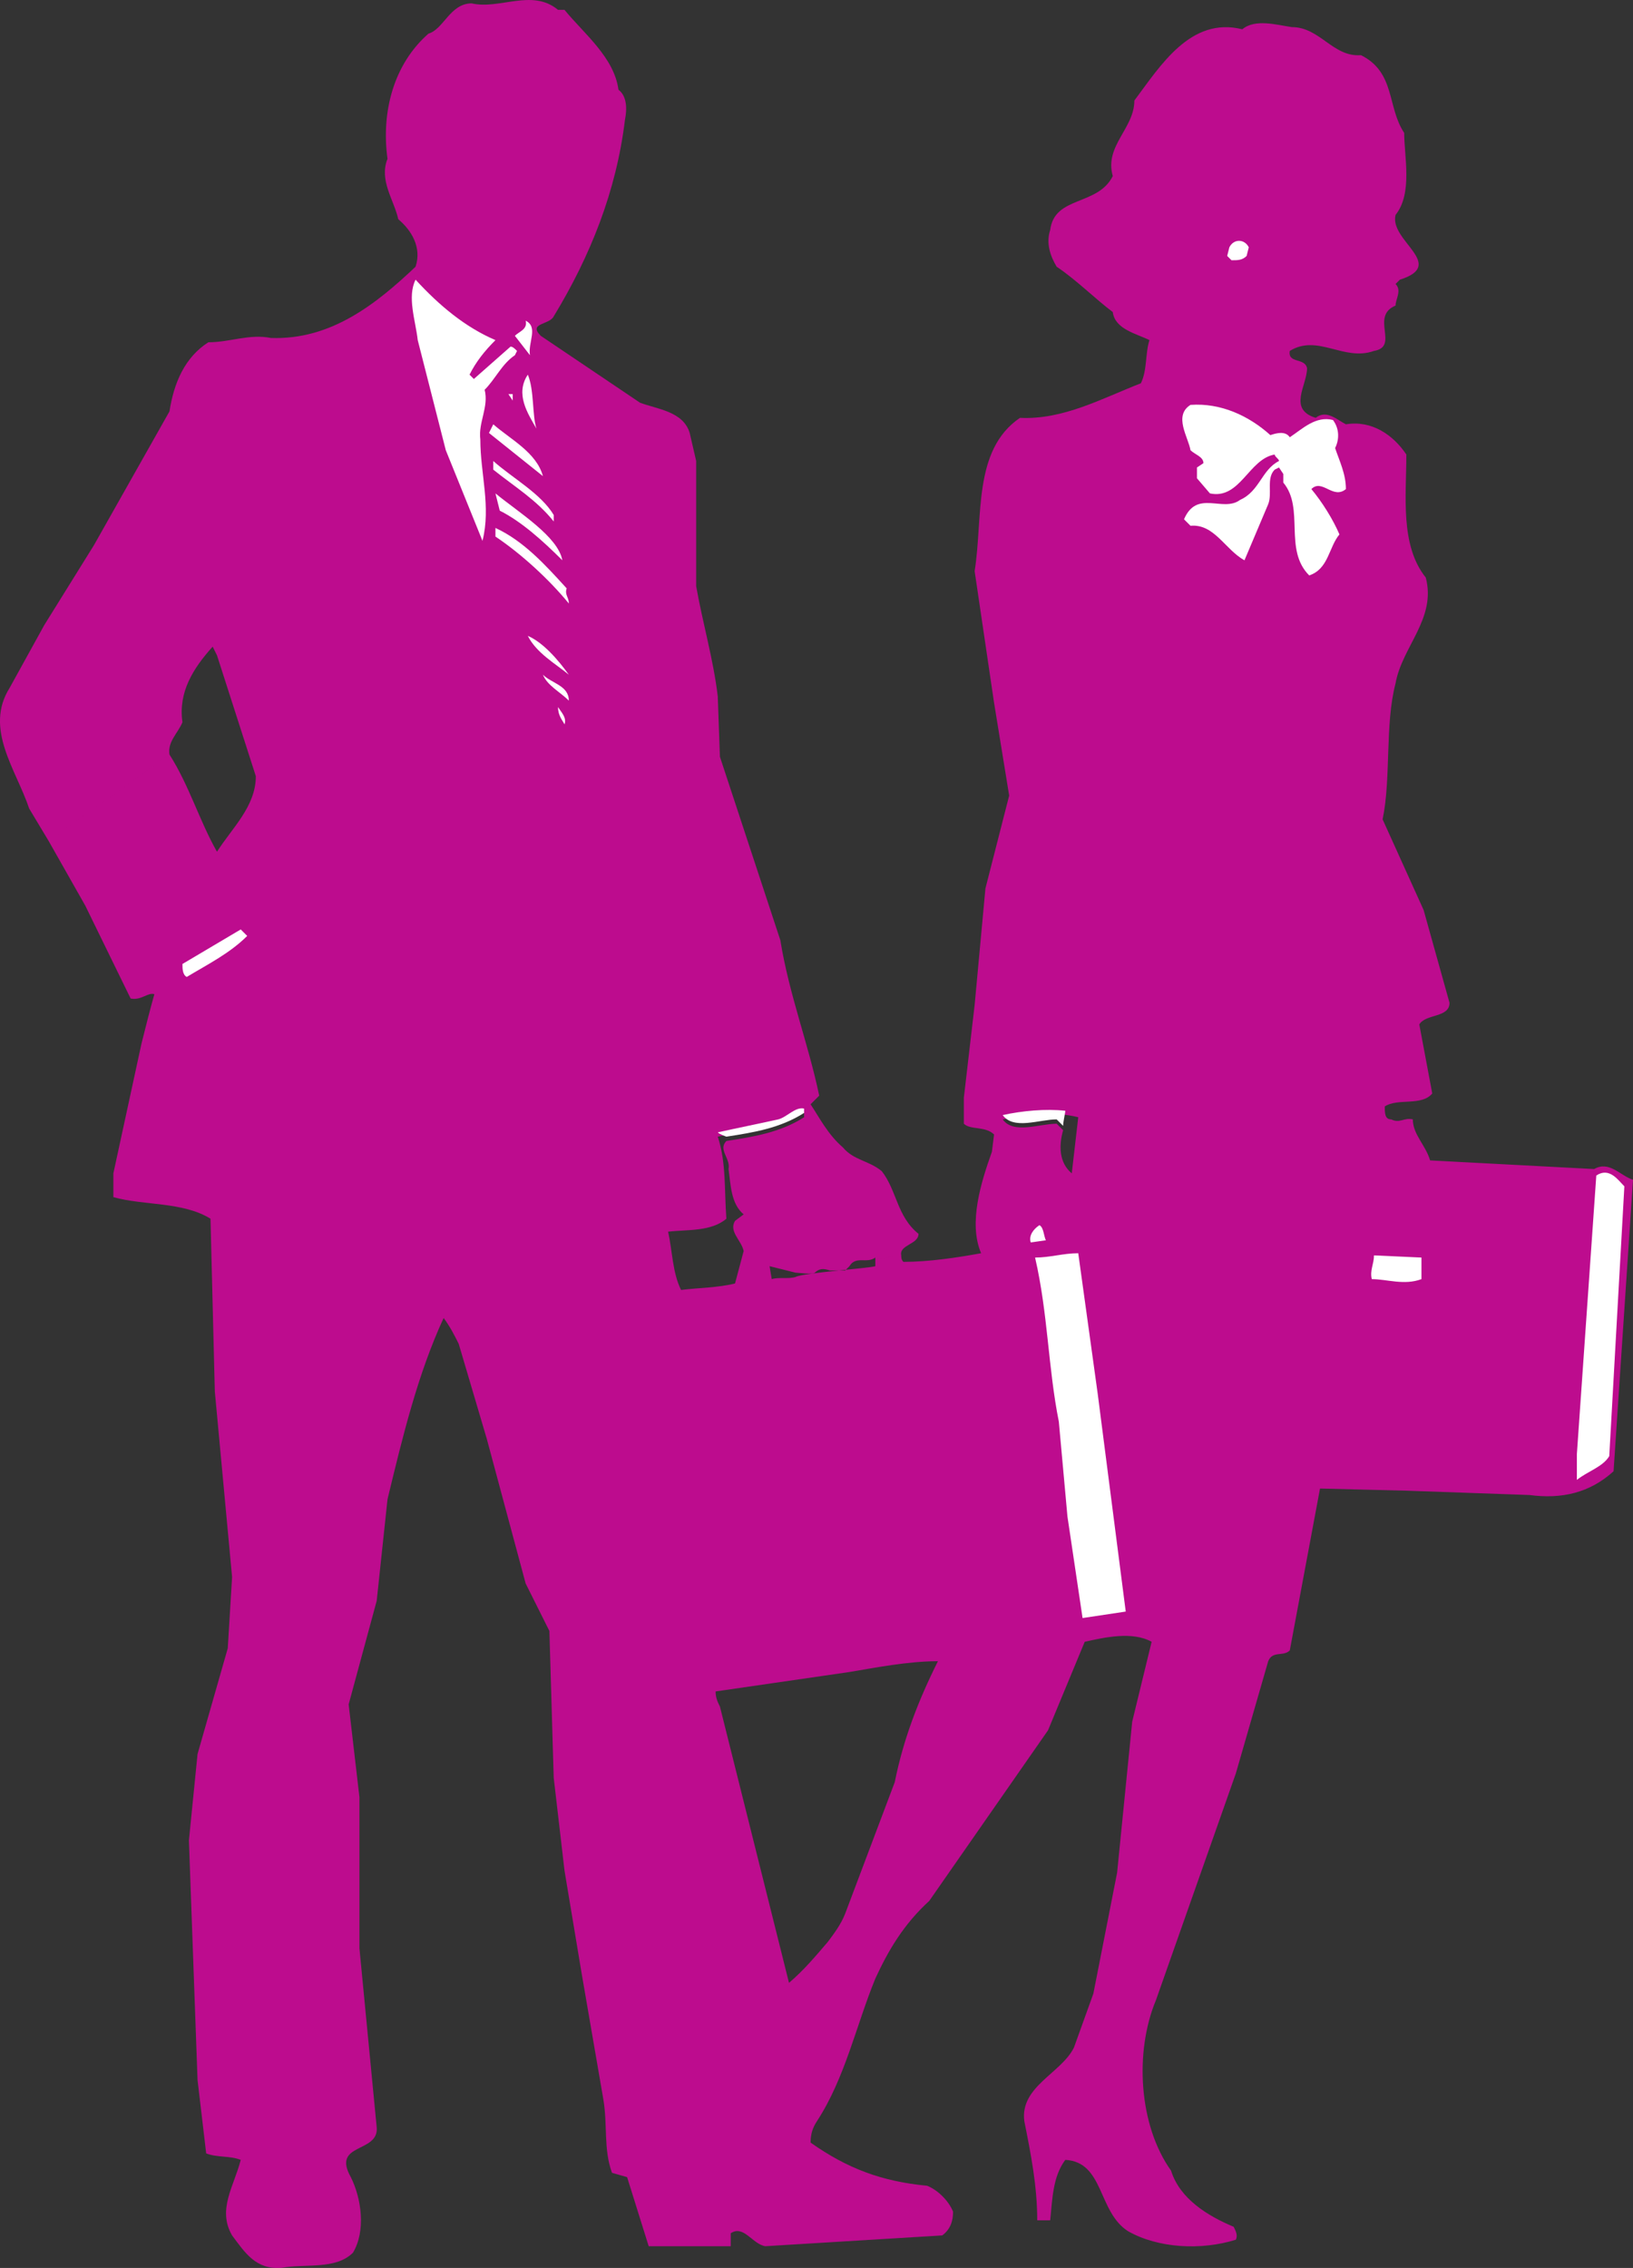 <svg xmlns="http://www.w3.org/2000/svg" width="567.393" height="787.987"><rect width="100%" height="100%" fill="#333333" stroke="none"/><path fill="#bd0c8e" fill-rule="evenodd" d="M304.143 437.674v-.75c-3 2.25-6.75-.75-9 3l-1.5 1.5h-5.25c-2.25-.75-3.75-.75-5.25.75-.75.75-6 0-6.75 0l-9-2.25.75 4.5c2.25-.75 6 0 8.25-.75 3-1.5 25.5-3 27.75-3.75v-2.25l9-1.5c0 .75 0 1.5.75 2.25 9 0 18.75-1.5 27-3-4.5-10.5 0-24.75 3.75-35.25l.75-6c-3-3-8.25-1.5-10.5-3.75l13.5-1.5c3.75 5.25 12.75 1.5 18.75 1.5l2.25 2.25c-1.5 5.25-1.5 11.25 3 15l2.25-19.5c-9-2.25-18-.75-26.25.75l-13.5 1.5v-9l3.75-32.25 3.75-40.5 8.25-32.25-5.25-32.25-6.75-45.75c3-18.75-.75-42 15.75-53.25 15 .75 28.5-6.75 42-12 2.25-4.5 1.5-10.5 3-15-4.5-2.25-12-3.75-12.75-9.75-6-4.5-12.75-11.25-19.5-15.75-2.25-3.75-3.75-8.25-2.25-12.75 1.5-12 16.5-8.25 21.75-18.75-3-10.5 7.5-16.5 7.5-26.25 9-12 19.5-29.25 37.5-24.75 4.5-3.75 12-1.5 17.25-.75 9.75 0 14.25 10.5 24 9.75 12 6 9 18 15 27 0 8.25 3 21-3 28.5-2.25 9 18 17.25 1.5 22.5l-1.5 1.5c2.25 2.25 0 5.25 0 7.5-9 3.75 1.5 14.25-7.5 15.75-10.5 3.75-19.5-6-29.25 0-.75 4.5 5.25 2.25 6 6 0 6-6.75 14.25 3 17.25 3.75-3 7.5.75 10.5 2.25 9-1.5 16.5 3.75 21 10.5 0 14.25-2.25 31.5 6.75 42.75 3.75 14.25-8.25 24-10.5 36.75-3.75 14.25-1.5 33-4.5 47.25l14.25 31.5 9 32.25c0 5.25-8.25 3.75-10.5 7.5l4.5 24c-3.75 4.5-12 1.5-16.5 4.5 0 2.25 0 4.5 2.25 4.5 3 1.5 4.5-.75 7.5 0 0 5.25 4.5 9 6 14.25l57 3c5.25-3 9 2.25 13.5 3.75l-6.75 101.25c-8.25 7.5-18 9.75-29.25 8.25l-42.75-1.5-30-.75-10.5 56.25c-2.25 2.25-6 0-7.5 3.75l-11.25 39-27.75 78.75c-7.5 18-6 43.5 5.25 59.25 3 9.75 12.75 15.75 21.75 19.5.75 1.5 1.5 3 .75 4.5-12 3.75-27 3-37.5-3-10.5-6.75-8.25-24-21.75-24.75-4.5 6-4.5 14.25-5.25 21h-4.5c0-12-2.25-23.25-4.5-34.5-1.5-12 12.75-16.5 17.25-25.5l6.75-18.75 8.25-42 5.25-52.5 6.75-27.75c-6.75-3.75-16.5-1.5-23.25 0l-12.75 30.75-41.25 59.25c-9 8.25-14.25 17.25-18.75 27l-16.5-12.75c2.25-3 4.5-6 6-9.75l17.25-45.75c3-15 8.25-28.5 15-42-10.5 0-21.75 2.25-30.75 3.75l-46.5 6.75c0 2.25.75 3.75 1.5 5.25l24 96c5.25-4.5 9-9 13.5-14.25l16.5 12.75c-6.75 16.5-10.5 34.5-20.25 49.5-1.5 2.25-2.25 4.5-2.25 7.5 12.75 9 24.75 13.5 40.5 15 3.75 1.5 7.5 5.25 9 9 0 3-.75 6-3.75 8.25l-61.5 3.75c-4.5-.75-7.5-7.5-12-4.5v4.5h-28.5l-7.5-24-5.25-1.5c-3-8.25-1.5-16.5-3-25.5l-7.5-43.5-6-36-3.75-32.25-1.5-51-8.25-16.5-13.5-50.25-9.75-33c-1.5-3-3-6-5.25-9-9 19.5-14.25 41.25-19.5 63l-3.75 35.25-9.75 36 3.75 32.25v52.5l6 62.25c.75 9-15.75 5.25-9 17.25 3.75 7.5 5.25 18.75.75 26.25-6 6-16.5 3.75-24.75 5.25-9 .75-12.75-5.25-17.25-11.25-5.25-9 .75-17.25 3-26.25-3.75-1.5-8.25-.75-12-2.25l-3-25.5-3-83.25 3-30 10.5-36.75 1.5-24.75-6-64.5-1.5-60c-9.75-6-23.25-4.5-33.75-7.5v-8.25l9.75-45c1.5-6 3-12 4.5-17.25-2.25-.75-4.5 2.25-8.25 1.5l-15.75-32.25-12.75-22.5 42-30c6.75 10.5 10.5 23.25 16.5 33.75 5.25-8.25 13.5-15.75 13.5-26.25l-13.5-42-1.5-3c-6.75 7.5-12 15.75-10.5 26.25-1.5 3.75-5.25 6.75-4.5 11.25l-42 30-6.75-11.25c-4.5-13.5-15.75-27.75-6.75-42l12-21.75 17.25-27.75 26.25-46.5c1.5-9.75 5.25-18.75 13.5-24 7.5 0 14.25-3 21.75-1.5 21 .75 36.75-12 50.25-24.75 2.25-6.75-1.5-12.75-6-16.5-1.5-6.75-6.75-13.5-3.75-21-2.25-16.5 2.25-33 14.25-43.5 5.25-1.5 7.5-10.5 15-10.5 9.75 2.25 21-5.25 30 2.25h2.25c6.75 8.25 17.25 16.5 18.75 27.75 3 2.25 3 6.75 2.25 10.5-3 24.75-12 47.25-24.75 68.25-1.5 3-9 2.25-4.5 6.75l34.5 23.25c6 2.25 15 3 17.25 10.5l2.25 9.75v43.5c2.25 12.75 6 25.5 7.5 38.25l.75 21 21 63.75c3 18.75 9.75 36 13.5 54l-3 3-2.25 3c-3-.75-6 3-9 3.75-6.75 1.5-14.25 3-21 4.5 3 9 2.25 18.75 3 28.5-5.25 4.5-13.5 3.75-20.25 4.5 1.5 6.75 1.5 14.25 4.5 20.25 6-.75 12.75-.75 18.75-2.25l3-11.25c-.75-3.75-5.25-6.75-3-10.5l3-2.25c-4.5-3.75-4.5-10.5-5.25-15.75.75-3.75-3.75-6.75-.75-9.75 9.75-1.5 18.75-3 27-8.25v-1.5l2.25-3c3 4.5 6 10.5 11.25 15 3.75 4.5 9 4.5 13.5 8.25 5.25 6.75 5.25 15.75 12.75 21.75 0 3.75-6.75 3.75-6 7.5l-9 1.5"/><path fill="#fff" fill-rule="evenodd" d="M279.393 385.174v1.5c-8.25 5.25-17.25 6.75-27 8.25 0 0-2.25-.75-3-1.5 6.75-1.5 14.25-3 21-4.5 3-.75 6-4.5 9-3.75m69 2.25c3.75 5.25 12.75 1.5 18.75 1.5l2.25 2.25c0-1.5.75-4.5.75-5.25-6.75-.75-15 0-21.75 1.5m85.5-301.5-.75 3c-1.5 1.5-3 1.5-5.25 1.5l-1.5-1.5.75-3c1.5-3 5.25-3 6.75 0m-261.75 32.25c-3.75 3.75-6.75 7.5-9 12l1.5 1.5 12.75-11.25c.75 0 1.5.75 2.25 1.5l-.75 1.5c-4.5 3-6.75 8.25-10.5 12 1.5 6-2.25 11.25-1.5 17.25 0 12 3.75 23.25.75 35.25l-12.75-31.5-9.75-38.25c-.75-6.75-3.75-15-.75-21 8.25 9 17.25 16.5 27.75 21m12 5.25-5.25-6.75c1.5-1.5 4.5-2.25 3.75-5.25 4.5 2.25.75 7.5 1.5 12m2.25 25.5c-3-5.25-7.5-12-3-18.75 2.25 5.25 1.5 14.25 3 18.75"/><path fill="#fff" fill-rule="evenodd" d="M178.143 136.924v2.25l-1.5-2.25h1.5m263.25 14.25c2.25-.75 5.25-1.5 6.75.75 4.5-3 9-7.5 15-6 2.25 3 2.25 6.75.75 9.75 1.5 4.5 3.75 9 3.75 14.25-4.5 3.75-8.25-3.75-12 0 3.75 4.5 7.5 10.5 9.75 15.75-3.75 4.5-3.75 12-10.5 14.25-9-9-1.5-23.25-9-32.25v-3l-1.5-2.25-1.5.75c-3 3-.75 8.25-2.25 12l-8.25 19.5c-6.75-3.75-10.5-12.75-18.75-12l-2.25-2.25c4.5-10.5 13.5-2.25 19.5-6.75 6.75-3 7.5-10.5 13.5-13.5 0-.75-1.5-1.5-1.5-2.25-9 1.5-12 15.75-22.5 13.5l-4.5-5.25v-3.75l2.25-1.5c0-2.25-3-3-4.5-4.5-.75-4.5-6-12 0-15.75 10.5-.75 20.25 3.75 27.75 10.5m-252.75 14.25-18.75-15 1.5-3c6 5.25 15 9.75 17.25 18m3.75 13.5v2.25c-6-7.5-13.5-12-21-18v-3c6.75 6 16.5 11.25 21 18.75m3 15.75c-6.75-6.75-14.25-13.5-21.75-17.25l-1.5-6c8.25 6.75 21.75 15 23.25 23.25m1.5 9.75c-.75 2.25.75 3 .75 5.25-6.75-8.25-16.5-17.25-25.5-23.25v-3c9.75 4.5 17.25 12.75 24.75 21m.75 30c-4.5-3.75-11.25-7.5-14.25-13.5 5.25 2.25 10.5 8.25 14.25 13.5m0 9c-3-3-7.5-5.25-9-9 3 3 9 3.75 9 9m-1.5 8.25c-.75-1.5-2.25-3-2.25-6 1.5 2.25 3 3.75 2.25 6m-110.25 73.5c-6 6-13.5 9.75-21 14.25-1.5-.75-1.5-3-1.5-4.5l20.25-12 2.25 2.25m478.5 87-5.25 93.75c-2.25 3.75-7.5 5.25-11.25 8.25v-9l6.75-96.75c4.5-3 7.5 1.5 9.75 3.75m-201 18.75-5.25.75c-.75-2.25.75-4.5 3-6 1.5.75 1.5 3.75 2.25 5.25m18 53.25 9.75 75.75-15 2.25-5.25-35.25-3-33c-3.75-18.75-3.75-37.5-8.25-57 5.25 0 9.75-1.5 15-1.5l6.75 48.75m112.5-39.75c-6 2.25-12 0-17.25 0-.75-3 .75-5.25.75-8.25l16.5.75v7.5"/></svg>
